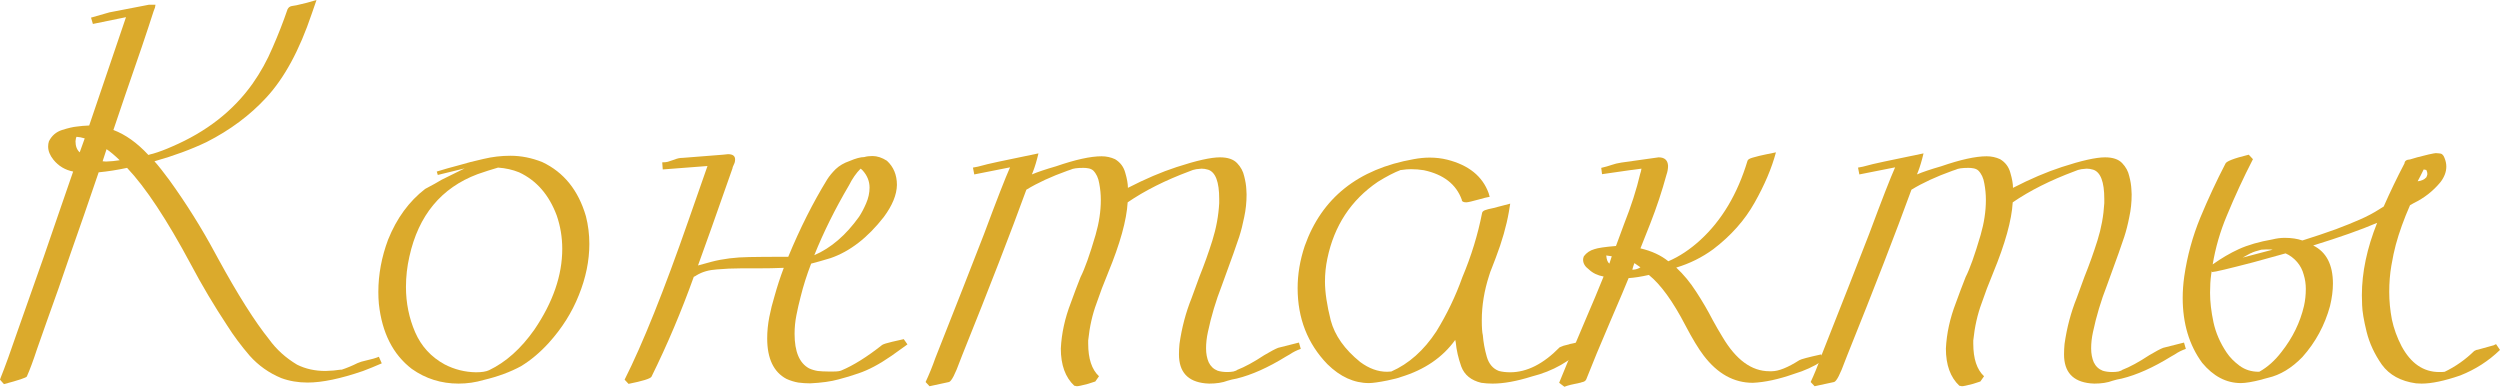 <?xml version="1.0" encoding="UTF-8"?> <svg xmlns="http://www.w3.org/2000/svg" viewBox="0 0 148.469 22.969" fill="none"><path d="M0.234 22.812L0 22.547L0.031 22.453C0.292 21.807 0.641 20.844 1.078 19.563C2.255 16.25 3.094 13.849 3.594 12.359L4.344 10.188C3.865 10.094 3.474 9.859 3.172 9.484C2.964 9.224 2.859 8.964 2.859 8.703C2.859 8.589 2.875 8.484 2.906 8.391C3.073 8.057 3.333 7.833 3.687 7.719C4.052 7.604 4.344 7.536 4.562 7.516C4.781 7.484 5.026 7.464 5.297 7.453L7.484 1.016H7.5L5.516 1.422L5.406 1.047L6.5 0.734L8.844 0.281H9.234L9.203 0.453L9.125 0.656C8.76 1.802 8.198 3.464 7.438 5.641L6.734 7.719C7.453 7.99 8.146 8.484 8.812 9.203C8.865 9.182 8.958 9.156 9.094 9.125C9.448 9.021 9.823 8.88 10.219 8.703C12.26 7.828 13.854 6.583 15 4.969C15.469 4.302 15.865 3.589 16.187 2.828C16.521 2.068 16.818 1.307 17.078 0.547C17.13 0.443 17.214 0.38 17.328 0.359C17.443 0.339 17.536 0.323 17.609 0.312C18.036 0.219 18.432 0.115 18.797 0L18.516 0.812C17.786 2.979 16.885 4.641 15.812 5.797C14.844 6.849 13.661 7.729 12.266 8.437C11.349 8.875 10.318 9.255 9.172 9.578C9.422 9.859 9.719 10.234 10.063 10.703C11.062 12.089 11.964 13.526 12.766 15.016L12.953 15.359C14.12 17.495 15.13 19.094 15.984 20.156C16.411 20.75 16.964 21.25 17.641 21.656C18.141 21.906 18.703 22.031 19.328 22.031C19.672 22.021 19.974 21.995 20.234 21.953H20.297C20.609 21.849 20.922 21.719 21.234 21.563C21.38 21.5 21.531 21.453 21.688 21.422C22.063 21.339 22.333 21.26 22.5 21.187L22.672 21.578C22.266 21.755 21.896 21.906 21.563 22.031C20.229 22.49 19.13 22.719 18.266 22.719C17.703 22.719 17.182 22.63 16.703 22.453C15.974 22.151 15.349 21.708 14.828 21.125C14.318 20.531 13.875 19.938 13.5 19.344C12.708 18.146 11.984 16.927 11.328 15.687C9.911 13.042 8.651 11.135 7.547 9.969C6.964 10.094 6.401 10.182 5.859 10.234C5.286 11.922 4.724 13.547 4.172 15.109C3.714 16.464 3.25 17.786 2.781 19.078L2.203 20.719C1.974 21.417 1.771 21.964 1.594 22.359C1.552 22.432 1.099 22.583 0.234 22.812ZM6.297 9.594C6.589 9.583 6.859 9.557 7.109 9.516C6.807 9.224 6.547 9.005 6.328 8.859L6.094 9.578L6.297 9.594ZM4.734 9.047L5.031 8.219C4.865 8.167 4.703 8.135 4.547 8.125C4.516 8.167 4.495 8.255 4.484 8.391C4.484 8.682 4.568 8.901 4.734 9.047Z" fill="#DBAA2C"></path><path d="M27.234 22.781C26.203 22.781 25.276 22.49 24.453 21.906C23.339 21.052 22.687 19.766 22.5 18.047C22.479 17.818 22.469 17.583 22.469 17.344C22.469 16.302 22.661 15.266 23.047 14.234C23.557 12.964 24.292 11.958 25.25 11.219C25.667 11 25.995 10.818 26.234 10.672L27.594 10L26.25 10.328L26 10.391L25.938 10.188C26.375 10.052 26.797 9.932 27.203 9.828C27.693 9.682 28.198 9.552 28.719 9.437C29.24 9.312 29.771 9.25 30.313 9.25C30.948 9.25 31.578 9.375 32.203 9.625C33.484 10.229 34.349 11.302 34.797 12.844C34.932 13.375 35 13.922 35 14.484C35 15.484 34.792 16.5 34.375 17.531C33.969 18.552 33.375 19.495 32.594 20.359C32.073 20.932 31.521 21.396 30.937 21.75C30.302 22.094 29.568 22.365 28.734 22.563C28.245 22.708 27.745 22.781 27.234 22.781ZM28.266 22.109C28.609 22.109 28.87 22.068 29.047 21.984C30.047 21.505 30.943 20.703 31.734 19.578C32.839 17.953 33.391 16.354 33.391 14.781C33.391 14.094 33.281 13.432 33.063 12.797C32.604 11.568 31.859 10.714 30.828 10.234C30.443 10.078 30.026 9.984 29.578 9.953C29.182 10.068 28.776 10.198 28.359 10.344C26.203 11.156 24.854 12.786 24.313 15.234C24.177 15.828 24.109 16.432 24.109 17.047C24.109 17.995 24.292 18.891 24.656 19.734C25.021 20.568 25.604 21.203 26.406 21.641C26.99 21.943 27.609 22.099 28.266 22.109Z" fill="#DBAA2C"></path><path d="M37.328 22.797L37.094 22.547C38.167 20.422 39.432 17.266 40.891 13.078C41.63 10.964 42.005 9.891 42.016 9.859L39.359 10.063L39.328 9.641C39.474 9.641 39.583 9.63 39.656 9.609L40.078 9.469C40.224 9.406 40.38 9.375 40.547 9.375L42.937 9.187L43.234 9.156C43.516 9.156 43.656 9.26 43.656 9.469C43.656 9.542 43.646 9.609 43.625 9.672C43.583 9.755 43.547 9.839 43.516 9.922L43.5 10C42.51 12.823 41.828 14.745 41.453 15.766L42.25 15.547C42.927 15.37 43.677 15.276 44.5 15.266C44.969 15.255 45.74 15.25 46.812 15.25C47.51 13.562 48.281 12.031 49.125 10.656C49.25 10.458 49.417 10.255 49.625 10.047C49.844 9.839 50.12 9.677 50.453 9.563C50.818 9.406 51.109 9.328 51.328 9.328C51.464 9.286 51.625 9.266 51.813 9.266C52.094 9.266 52.38 9.359 52.672 9.547C53.068 9.911 53.266 10.391 53.266 10.984C53.255 11.568 52.995 12.203 52.484 12.891C51.526 14.12 50.474 14.932 49.328 15.328C48.88 15.464 48.495 15.573 48.172 15.656C47.911 16.333 47.703 16.99 47.547 17.625C47.453 17.979 47.37 18.344 47.297 18.719C47.224 19.083 47.188 19.453 47.188 19.828C47.188 20.88 47.474 21.563 48.047 21.875C48.203 21.948 48.375 22 48.563 22.031C48.76 22.052 48.963 22.063 49.172 22.063H49.516C49.724 22.063 49.875 22.042 49.969 22C50.688 21.698 51.495 21.193 52.391 20.484C52.474 20.432 52.672 20.37 52.984 20.297C53.297 20.224 53.526 20.172 53.672 20.141L53.891 20.453L52.953 21.125C52.234 21.625 51.578 21.974 50.984 22.172C50.599 22.307 50.203 22.427 49.797 22.531C49.349 22.656 48.786 22.734 48.109 22.766C47.88 22.766 47.646 22.75 47.406 22.719C47.167 22.677 46.932 22.604 46.703 22.5C45.943 22.094 45.562 21.292 45.562 20.094C45.562 19.677 45.604 19.255 45.687 18.828C45.771 18.401 45.875 17.984 46 17.578C46.156 17.016 46.338 16.458 46.547 15.906C46.078 15.927 45.542 15.937 44.938 15.937H43.984C43.516 15.937 43.047 15.958 42.578 16C42.099 16.031 41.698 16.146 41.375 16.344C41.302 16.396 41.245 16.427 41.203 16.437C40.463 18.5 39.625 20.479 38.688 22.375C38.615 22.49 38.161 22.63 37.328 22.797ZM48.359 15.156C49.349 14.729 50.234 13.969 51.016 12.875C51.161 12.656 51.302 12.391 51.437 12.078C51.573 11.766 51.641 11.453 51.641 11.141C51.641 10.766 51.505 10.427 51.234 10.125C51.161 10.052 51.12 10.016 51.109 10.016C50.849 10.276 50.62 10.604 50.422 11C49.589 12.417 48.901 13.802 48.359 15.156Z" fill="#DBAA2C"></path><path d="M63.953 22.937L63.797 22.906C63.266 22.406 63 21.672 63 20.703C63.042 19.807 63.24 18.901 63.594 17.984C63.781 17.464 63.974 16.953 64.172 16.453C64.422 15.964 64.719 15.13 65.063 13.953C65.271 13.234 65.375 12.542 65.375 11.875C65.375 11.542 65.344 11.214 65.281 10.891C65.229 10.568 65.109 10.313 64.922 10.125C64.849 10.063 64.76 10.021 64.656 10C64.552 9.979 64.448 9.969 64.344 9.969C63.969 9.969 63.714 10.005 63.578 10.078L63.391 10.141C62.432 10.484 61.62 10.859 60.953 11.266C60.036 13.786 58.771 17.052 57.156 21.062L57.016 21.422C56.724 22.224 56.505 22.646 56.359 22.687C56.213 22.719 55.828 22.802 55.203 22.937L54.969 22.687C55.187 22.219 55.38 21.745 55.547 21.266C56.797 18.109 57.76 15.656 58.437 13.906C59.198 11.865 59.713 10.542 59.984 9.938L57.859 10.359L57.781 9.953C57.979 9.922 58.167 9.88 58.344 9.828C58.521 9.766 59.63 9.526 61.672 9.109C61.568 9.547 61.458 9.911 61.344 10.203L61.281 10.359C61.625 10.214 62.104 10.052 62.719 9.875C63.865 9.479 64.766 9.281 65.422 9.281C65.703 9.281 65.969 9.339 66.219 9.453C66.531 9.641 66.734 9.911 66.828 10.266C66.932 10.62 66.984 10.917 66.984 11.156C68.016 10.625 68.979 10.214 69.875 9.922C71.052 9.536 71.911 9.344 72.453 9.344C72.911 9.344 73.25 9.458 73.469 9.688C73.687 9.917 73.828 10.177 73.891 10.469C73.963 10.75 74.005 11.005 74.016 11.234L74.031 11.547C74.031 12.016 73.984 12.464 73.891 12.891C73.807 13.318 73.708 13.708 73.594 14.062C73.49 14.396 73.146 15.359 72.562 16.953C72.208 17.859 71.932 18.781 71.734 19.719C71.661 20.052 71.625 20.375 71.625 20.687C71.625 21 71.677 21.276 71.781 21.516C71.896 21.755 72.073 21.922 72.313 22.016C72.479 22.068 72.672 22.094 72.891 22.094C73.016 22.094 73.135 22.083 73.25 22.063L73.344 22.031C73.396 22.021 73.438 22 73.469 21.969C73.927 21.792 74.464 21.5 75.078 21.094C75.464 20.865 75.74 20.719 75.906 20.656L77.141 20.344L77.25 20.719C77.01 20.802 76.792 20.911 76.594 21.047L76.375 21.172C75.312 21.828 74.333 22.266 73.438 22.484C73.25 22.516 73.073 22.557 72.906 22.609C72.604 22.724 72.24 22.781 71.812 22.781L71.578 22.766C70.536 22.661 70.016 22.089 70.016 21.047C70.016 20.839 70.026 20.63 70.047 20.422C70.182 19.464 70.422 18.557 70.766 17.703L71.234 16.422C71.516 15.724 71.771 15.01 72 14.281C72.229 13.552 72.365 12.813 72.406 12.063V11.812C72.406 10.802 72.188 10.224 71.75 10.078C71.615 10.036 71.484 10.016 71.359 10.016L71.047 10.047L70.844 10.094L70.641 10.172C69.213 10.703 67.99 11.318 66.969 12.016C66.906 13.078 66.521 14.469 65.812 16.187L65.781 16.266C65.542 16.839 65.323 17.417 65.125 18C64.875 18.667 64.708 19.406 64.625 20.219V20.406C64.625 21.302 64.839 21.948 65.266 22.344C65.13 22.542 65.057 22.646 65.047 22.656L64.609 22.797C64.255 22.891 64.037 22.937 63.953 22.937Z" fill="#DBAA2C"></path><path d="M88.641 22.781C88.411 22.781 88.187 22.766 87.969 22.734C87.365 22.589 86.969 22.266 86.781 21.766C86.604 21.266 86.495 20.786 86.453 20.328L86.422 20.188C85.672 21.229 84.594 21.964 83.187 22.391C83.063 22.443 82.802 22.51 82.406 22.594C81.886 22.698 81.516 22.75 81.297 22.75C80.412 22.75 79.588 22.375 78.828 21.625C77.651 20.406 77.063 18.901 77.063 17.109C77.063 16.286 77.203 15.453 77.484 14.609C78.495 11.755 80.651 10.036 83.953 9.453C84.287 9.391 84.604 9.359 84.906 9.359C85.271 9.359 85.62 9.401 85.953 9.484C87.224 9.807 88.042 10.469 88.406 11.469L88.469 11.687C88.292 11.719 88.099 11.766 87.891 11.828C87.443 11.953 87.172 12.016 87.078 12.016C86.901 12.016 86.812 11.964 86.812 11.859C86.479 10.943 85.729 10.359 84.562 10.109C84.313 10.068 84.057 10.047 83.797 10.047C83.62 10.047 83.432 10.063 83.234 10.094H83.187C82.802 10.24 82.349 10.474 81.828 10.797C80.234 11.88 79.234 13.401 78.828 15.359C78.734 15.807 78.687 16.26 78.687 16.719C78.687 17.354 78.802 18.125 79.031 19.031C79.271 19.927 79.854 20.75 80.781 21.5C81.302 21.885 81.833 22.078 82.375 22.078L82.625 22.063C83.667 21.604 84.557 20.812 85.297 19.688C85.932 18.656 86.448 17.583 86.844 16.469C87.375 15.208 87.766 13.937 88.016 12.656C88.026 12.583 88.083 12.526 88.187 12.484C88.292 12.443 88.453 12.401 88.672 12.359L89.688 12.094L89.609 12.578C89.463 13.422 89.203 14.333 88.828 15.313L88.594 15.922C88.531 16.068 88.479 16.214 88.437 16.359C88.146 17.255 88 18.141 88 19.016C88 19.453 88.021 19.75 88.062 19.906C88.094 20.323 88.172 20.75 88.297 21.187C88.422 21.615 88.661 21.896 89.016 22.031C89.213 22.083 89.437 22.109 89.688 22.109C90.677 22.109 91.656 21.615 92.625 20.625L92.859 20.531L93.172 20.453C93.172 20.443 93.255 20.422 93.422 20.391C93.599 20.359 93.719 20.323 93.781 20.281H93.969L94.156 20.547C93.281 21.443 92.219 22.047 90.969 22.359C90.073 22.641 89.297 22.781 88.641 22.781Z" fill="#DBAA2C"></path><path d="M92.906 22.969L92.594 22.734C92.896 21.974 93.458 20.63 94.281 18.703C94.563 18.057 94.88 17.297 95.234 16.422C94.88 16.359 94.589 16.219 94.359 16C94.13 15.833 94.016 15.641 94.016 15.422C94.016 15.359 94.031 15.292 94.062 15.219C94.219 15.01 94.427 14.87 94.688 14.797C94.896 14.724 95.323 14.661 95.969 14.609L96.453 13.297C96.87 12.245 97.188 11.255 97.406 10.328C97.437 10.245 97.463 10.141 97.484 10.016C97.359 10.026 96.578 10.135 95.141 10.344L95.094 9.969C95.323 9.917 95.526 9.859 95.703 9.797C95.88 9.734 96.073 9.688 96.281 9.656L98.5 9.344C98.854 9.344 99.042 9.51 99.062 9.844C99.062 10.021 99.031 10.198 98.969 10.375C98.698 11.365 98.38 12.323 98.016 13.25L97.422 14.75C98.089 14.906 98.641 15.161 99.078 15.516C99.734 15.234 100.37 14.813 100.984 14.25C102.255 13.083 103.188 11.516 103.781 9.547C103.802 9.474 103.906 9.411 104.094 9.359C104.344 9.286 104.599 9.224 104.859 9.172L105.469 9.047C105.219 9.984 104.797 10.979 104.203 12.031C103.62 13.073 102.802 13.995 101.75 14.797C101.083 15.286 100.349 15.651 99.547 15.891C99.984 16.297 100.38 16.776 100.734 17.328C101.088 17.87 101.417 18.432 101.719 19.016C101.906 19.359 102.099 19.693 102.297 20.016C103.099 21.37 104.026 22.047 105.078 22.047H105.219C105.625 22.047 106.172 21.828 106.859 21.391C106.963 21.328 107.396 21.214 108.156 21.047C108.239 21.214 108.297 21.323 108.328 21.375L108.219 21.437C107.729 21.76 107.172 22.016 106.547 22.203C105.63 22.526 104.812 22.703 104.094 22.734C102.969 22.734 101.995 22.193 101.172 21.109C100.87 20.714 100.51 20.12 100.094 19.328C99.354 17.901 98.63 16.901 97.922 16.328C97.463 16.432 97.063 16.495 96.719 16.516C96.562 16.911 96.203 17.76 95.641 19.062C95.036 20.469 94.557 21.625 94.203 22.531C94.161 22.625 94.068 22.682 93.922 22.703L93.891 22.719C93.411 22.812 93.083 22.896 92.906 22.969ZM95.578 15.656L95.719 15.219L95.391 15.172C95.411 15.422 95.474 15.583 95.578 15.656ZM97 16.016C97.156 16.005 97.297 15.958 97.422 15.875C97.297 15.792 97.177 15.708 97.063 15.625C97.021 15.729 96.979 15.859 96.938 16.016H97Z" fill="#DBAA2C"></path><path d="M116.516 22.937L116.359 22.906C115.828 22.406 115.562 21.672 115.562 20.703C115.604 19.807 115.802 18.901 116.156 17.984C116.344 17.464 116.536 16.953 116.734 16.453C116.984 15.964 117.281 15.13 117.625 13.953C117.833 13.234 117.937 12.542 117.937 11.875C117.937 11.542 117.906 11.214 117.844 10.891C117.792 10.568 117.672 10.313 117.484 10.125C117.412 10.063 117.323 10.021 117.219 10C117.115 9.979 117.01 9.969 116.906 9.969C116.531 9.969 116.276 10.005 116.141 10.078L115.953 10.141C114.995 10.484 114.182 10.859 113.516 11.266C112.599 13.786 111.333 17.052 109.719 21.062L109.578 21.422C109.286 22.224 109.068 22.646 108.922 22.687C108.776 22.719 108.391 22.802 107.766 22.937L107.531 22.687C107.75 22.219 107.943 21.745 108.109 21.266C109.359 18.109 110.323 15.656 111 13.906C111.76 11.865 112.276 10.542 112.547 9.938L110.422 10.359L110.344 9.953C110.542 9.922 110.729 9.88 110.906 9.828C111.083 9.766 112.193 9.526 114.234 9.109C114.13 9.547 114.021 9.911 113.906 10.203L113.844 10.359C114.187 10.214 114.667 10.052 115.281 9.875C116.427 9.479 117.328 9.281 117.984 9.281C118.266 9.281 118.531 9.339 118.781 9.453C119.094 9.641 119.297 9.911 119.391 10.266C119.495 10.62 119.547 10.917 119.547 11.156C120.578 10.625 121.542 10.214 122.437 9.922C123.614 9.536 124.474 9.344 125.016 9.344C125.474 9.344 125.813 9.458 126.031 9.688C126.25 9.917 126.391 10.177 126.453 10.469C126.526 10.75 126.568 11.005 126.578 11.234L126.594 11.547C126.594 12.016 126.547 12.464 126.453 12.891C126.37 13.318 126.271 13.708 126.156 14.062C126.052 14.396 125.708 15.359 125.125 16.953C124.771 17.859 124.495 18.781 124.297 19.719C124.224 20.052 124.188 20.375 124.188 20.687C124.188 21 124.24 21.276 124.344 21.516C124.458 21.755 124.636 21.922 124.875 22.016C125.042 22.068 125.234 22.094 125.453 22.094C125.578 22.094 125.698 22.083 125.813 22.063L125.906 22.031C125.958 22.021 126 22 126.031 21.969C126.49 21.792 127.026 21.5 127.641 21.094C128.026 20.865 128.302 20.719 128.469 20.656L129.703 20.344L129.812 20.719C129.573 20.802 129.354 20.911 129.156 21.047L128.938 21.172C127.875 21.828 126.896 22.266 126 22.484C125.813 22.516 125.635 22.557 125.469 22.609C125.167 22.724 124.802 22.781 124.375 22.781L124.141 22.766C123.099 22.661 122.578 22.089 122.578 21.047C122.578 20.839 122.588 20.63 122.609 20.422C122.745 19.464 122.984 18.557 123.328 17.703L123.797 16.422C124.078 15.724 124.333 15.01 124.563 14.281C124.792 13.552 124.927 12.813 124.969 12.063V11.812C124.969 10.802 124.75 10.224 124.313 10.078C124.177 10.036 124.047 10.016 123.922 10.016L123.609 10.047L123.406 10.094L123.203 10.172C121.776 10.703 120.552 11.318 119.531 12.016C119.469 13.078 119.083 14.469 118.375 16.187L118.344 16.266C118.104 16.839 117.885 17.417 117.687 18C117.438 18.667 117.271 19.406 117.188 20.219V20.406C117.188 21.302 117.401 21.948 117.828 22.344C117.693 22.542 117.62 22.646 117.609 22.656L117.172 22.797C116.818 22.891 116.599 22.937 116.516 22.937Z" fill="#DBAA2C"></path><path d="M143.75 10.438L143.578 10.766C143.797 10.745 143.969 10.667 144.094 10.531C144.125 10.469 144.146 10.406 144.156 10.344L144.141 10.219C144.13 10.177 144.115 10.135 144.094 10.094L143.937 10.063L143.75 10.438ZM133.187 15.297L134.969 14.828C134.938 14.818 134.818 14.813 134.609 14.813L134.297 14.828C134.005 14.901 133.802 14.969 133.688 15.031L133.641 15.047C133.443 15.151 133.292 15.234 133.187 15.297ZM131.344 16.109L131.313 16.328C131.271 16.63 131.25 16.984 131.25 17.391C131.25 17.922 131.318 18.505 131.453 19.141C131.589 19.766 131.849 20.365 132.234 20.937C132.422 21.219 132.677 21.479 133 21.719C133.323 21.958 133.703 22.078 134.141 22.078H134.172C134.661 21.807 135.104 21.411 135.5 20.891C136.156 20.057 136.599 19.151 136.828 18.172C136.901 17.849 136.937 17.51 136.937 17.156C136.937 16.865 136.896 16.583 136.812 16.312C136.739 16.031 136.609 15.781 136.422 15.562C136.224 15.333 135.995 15.161 135.734 15.047L133.813 15.578C132.333 15.964 131.521 16.156 131.375 16.156L131.344 16.109ZM131.406 15.703C131.917 15.339 132.432 15.036 132.953 14.797C133.505 14.547 134.172 14.354 134.953 14.219C135.203 14.156 135.448 14.125 135.687 14.125C136.083 14.125 136.432 14.177 136.734 14.281C137.464 14.052 138.13 13.828 138.734 13.609L138.891 13.547C139.286 13.401 139.698 13.234 140.125 13.047C140.562 12.859 140.974 12.641 141.359 12.391L141.562 12.266C141.948 11.391 142.359 10.536 142.797 9.703C142.807 9.557 142.917 9.479 143.125 9.469C143.177 9.448 143.318 9.406 143.547 9.344C143.776 9.281 144.005 9.224 144.234 9.172C144.474 9.12 144.615 9.094 144.656 9.094L144.859 9.109C145.005 9.109 145.109 9.198 145.172 9.375C145.245 9.552 145.281 9.724 145.281 9.891C145.281 10.203 145.167 10.51 144.937 10.812C144.5 11.344 143.969 11.76 143.344 12.063L143.125 12.188C142.76 13.021 142.479 13.802 142.281 14.531C142.188 14.875 142.099 15.292 142.016 15.781C141.932 16.271 141.891 16.792 141.891 17.344C141.891 17.875 141.943 18.417 142.047 18.969C142.162 19.51 142.354 20.042 142.625 20.562C143.177 21.583 143.922 22.094 144.859 22.094C145.026 22.094 145.135 22.089 145.187 22.078C145.833 21.766 146.417 21.354 146.938 20.844C147.021 20.792 147.094 20.766 147.156 20.766L148 20.531C148.042 20.531 148.12 20.5 148.234 20.437L148.469 20.781C147.792 21.437 147.005 21.943 146.109 22.297C145.172 22.62 144.406 22.781 143.812 22.781L143.484 22.766C142.578 22.641 141.901 22.271 141.453 21.656C141.016 21.031 140.714 20.38 140.547 19.703C140.38 19.026 140.292 18.5 140.281 18.125L140.266 17.531C140.266 16.177 140.568 14.745 141.172 13.234C140.224 13.641 138.958 14.089 137.375 14.578C138.156 14.964 138.547 15.719 138.547 16.844C138.547 17.25 138.49 17.693 138.375 18.172C138.062 19.318 137.516 20.328 136.734 21.203C136.099 21.859 135.417 22.271 134.687 22.438C134.677 22.438 134.599 22.458 134.453 22.5L134.297 22.547C133.766 22.682 133.359 22.75 133.078 22.75C132.214 22.75 131.448 22.349 130.781 21.547C130.01 20.495 129.625 19.208 129.625 17.688C129.625 17.281 129.656 16.854 129.719 16.406C129.896 15.198 130.214 14.036 130.672 12.922C131.141 11.797 131.636 10.734 132.156 9.734C132.187 9.589 132.651 9.406 133.547 9.187L133.797 9.453C133.234 10.547 132.719 11.661 132.25 12.797C131.854 13.734 131.573 14.703 131.406 15.703Z" fill="#DBAA2C"></path></svg> 